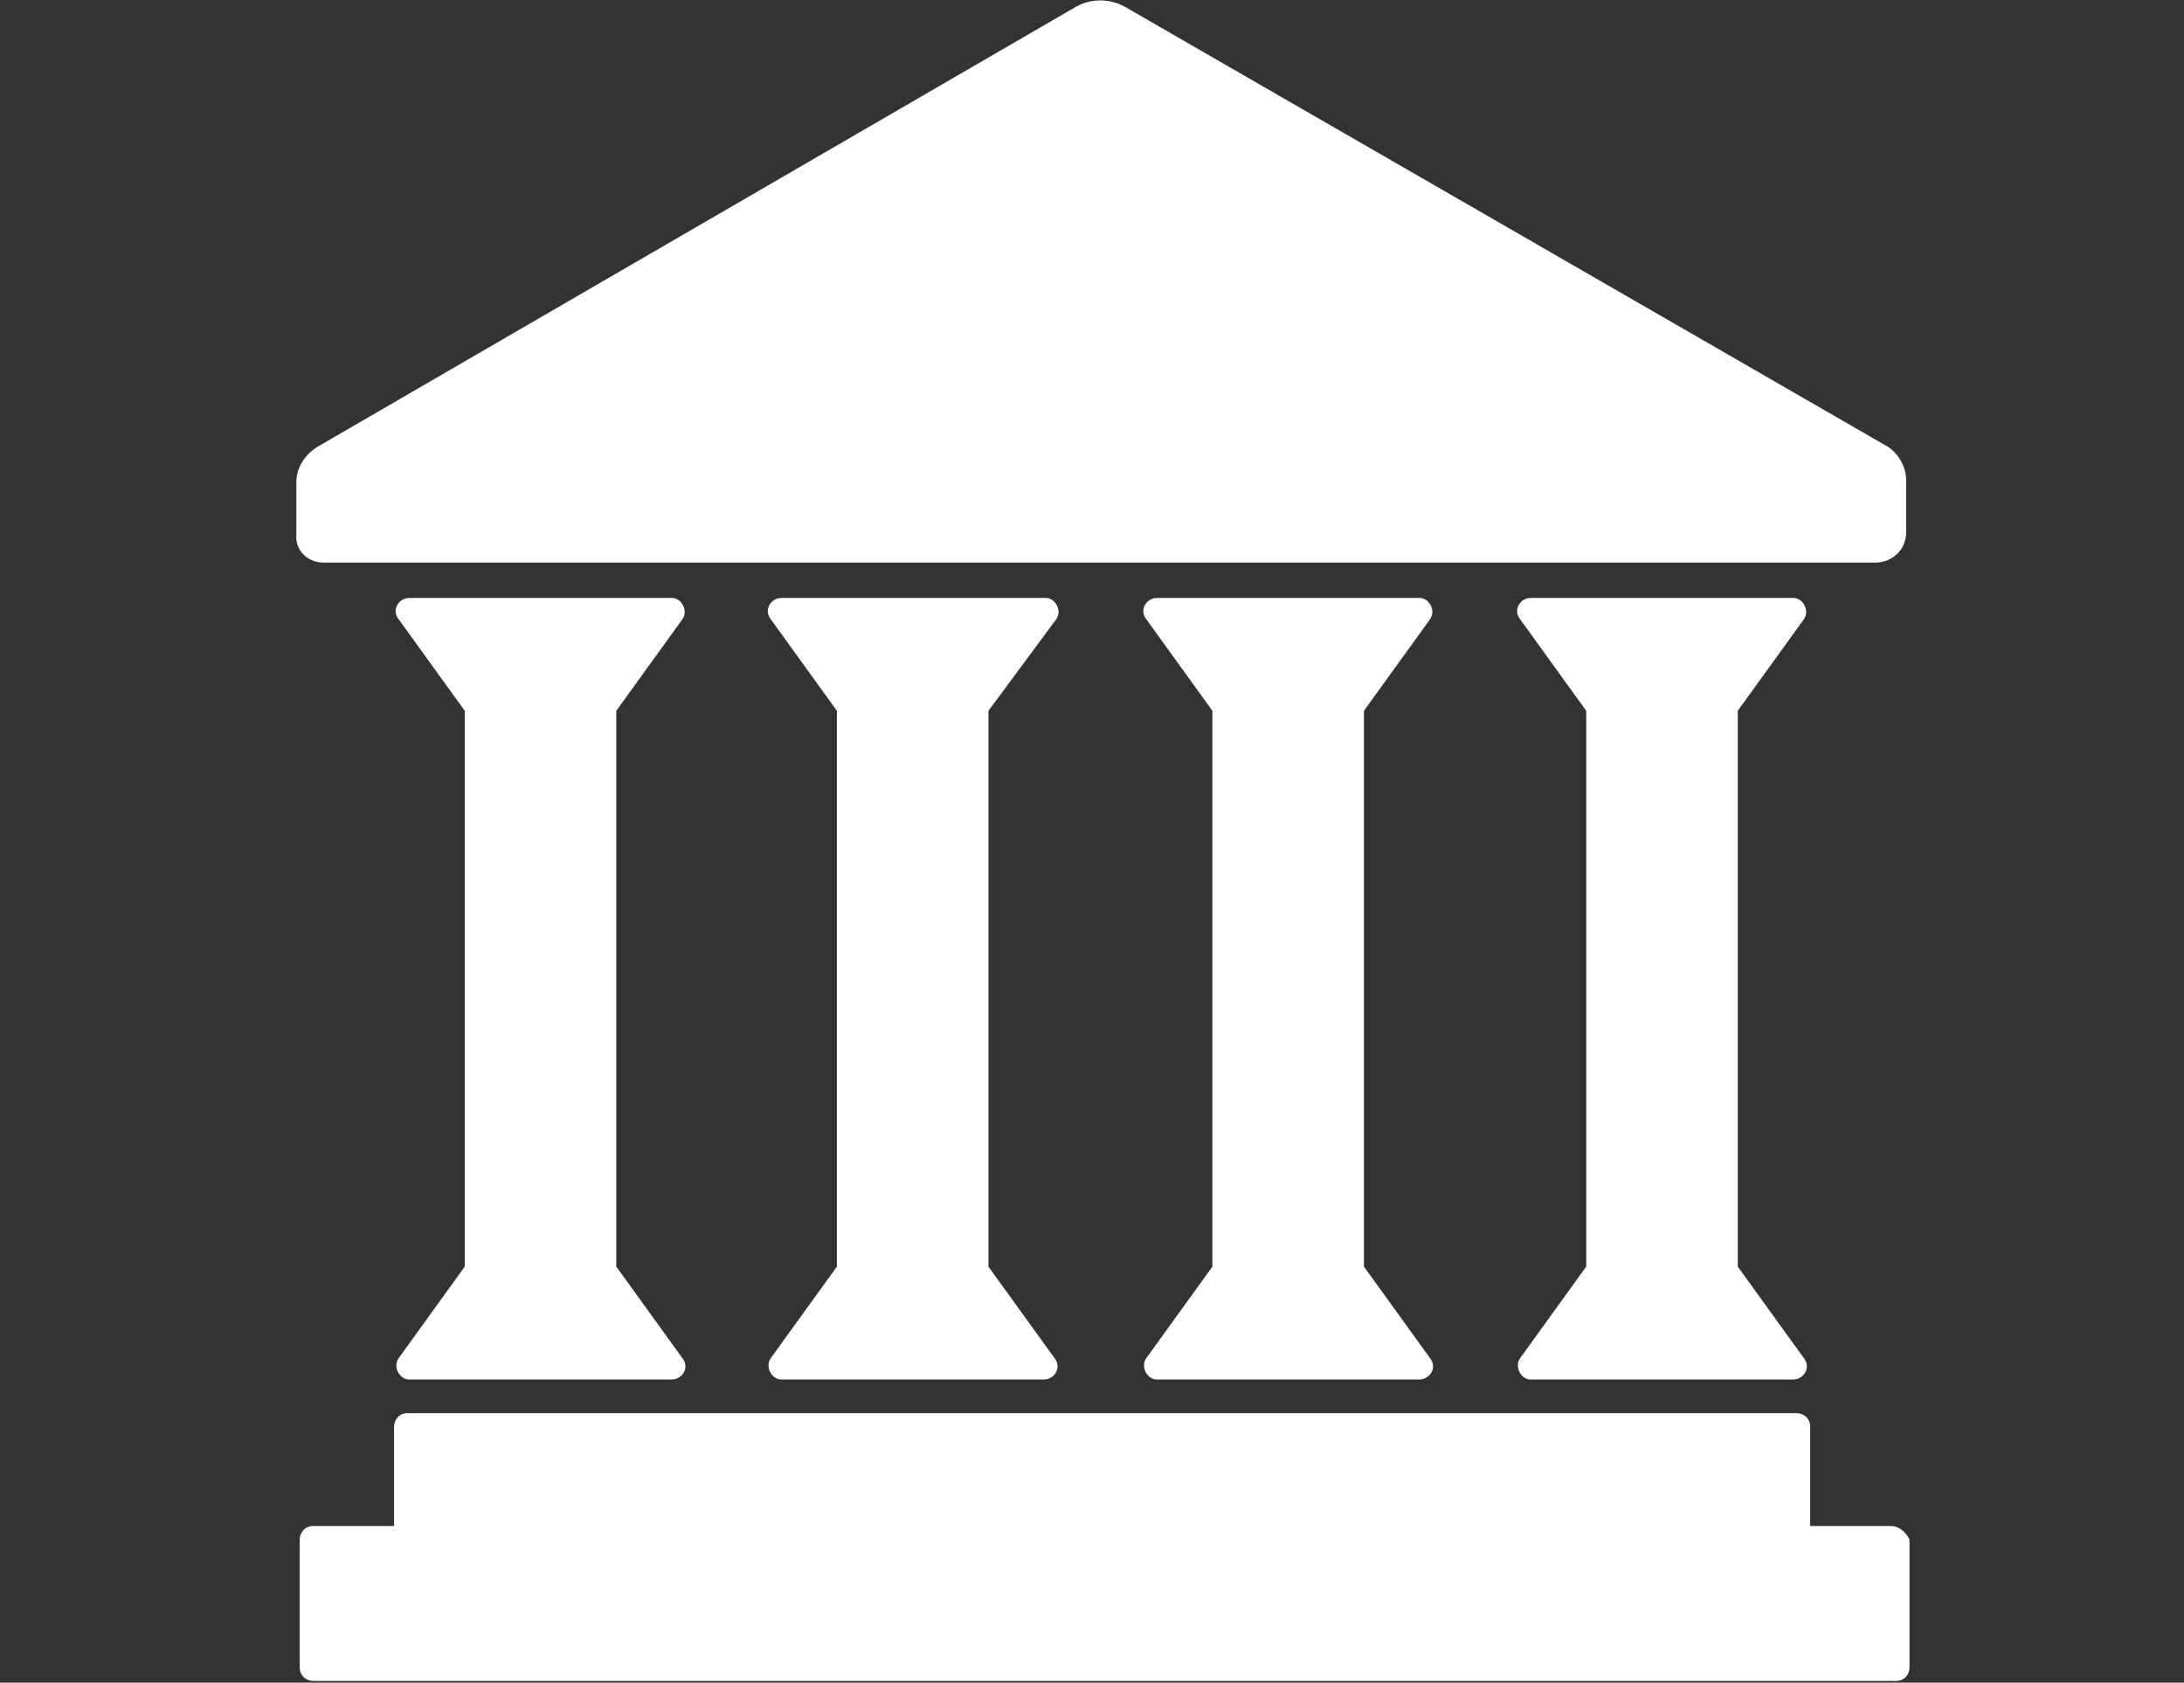 <?xml version="1.0" encoding="utf-8"?>
<!-- Generator: Adobe Illustrator 25.4.1, SVG Export Plug-In . SVG Version: 6.00 Build 0)  -->
<svg version="1.1" id="Camada_1" xmlns="http://www.w3.org/2000/svg" xmlns:xlink="http://www.w3.org/1999/xlink" x="0px" y="0px"
	 viewBox="0 0 129.7 99.9" style="enable-background:new 0 0 129.7 99.9;" xml:space="preserve">
<rect x="0" y="0" width="129.7" height="99.9" fill="#333333" stroke="none"/>
<style type="text/css">
	.st0{fill:#FFFFFF;}
</style>
<g>
	<path class="st0" d="M112.3,90.6h-4.8v-5.9c0-0.5-0.4-0.8-0.8-0.8H24.2c-0.5,0-0.8,0.4-0.8,0.8v5.9h-4.8c-0.5,0-0.8,0.4-0.8,0.8V99
		c0,0.5,0.4,0.8,0.8,0.8h94c0.5,0,0.8-0.4,0.8-0.8v-7.6C113.2,91,112.8,90.6,112.3,90.6z"/>
	<path class="st0" d="M19.2,33.4h92.2c0.9,0,1.8-0.7,1.8-1.8v-3.1c0-0.8-0.5-1.7-1.3-2.1L66.8,0.4c-0.9-0.5-2-0.5-2.9,0l-45,26.1
		c-0.7,0.4-1.3,1.2-1.3,2.1v3.1C17.5,32.7,18.3,33.4,19.2,33.4z"/>
	<path class="st0" d="M40.5,36.8c0.4-0.5,0-1.3-0.6-1.3H24.3c-0.6,0-1.1,0.7-0.6,1.3l3.9,5.4v33l-3.9,5.4c-0.4,0.5,0,1.3,0.6,1.3
		h15.6c0.6,0,1.1-0.7,0.6-1.3l-3.9-5.4v-33L40.5,36.8z"/>
	<path class="st0" d="M62.7,36.8c0.4-0.5,0-1.3-0.6-1.3H46.4c-0.6,0-1.1,0.7-0.6,1.3l3.9,5.4v33l-3.9,5.4c-0.4,0.5,0,1.3,0.6,1.3H62
		c0.6,0,1.1-0.7,0.6-1.3l-3.9-5.4v-33L62.7,36.8z"/>
	<path class="st0" d="M84.9,36.8c0.4-0.5,0-1.3-0.6-1.3H68.7c-0.6,0-1.1,0.7-0.6,1.3l3.9,5.4v33l-3.9,5.4c-0.4,0.5,0,1.3,0.6,1.3
		h15.6c0.6,0,1.1-0.7,0.6-1.3L81,75.2v-33L84.9,36.8z"/>
	<path class="st0" d="M107.1,36.8c0.4-0.5,0-1.3-0.6-1.3H90.9c-0.6,0-1.1,0.7-0.6,1.3l3.9,5.4v33l-3.9,5.4c-0.4,0.5,0,1.3,0.6,1.3
		h15.6c0.6,0,1.1-0.7,0.6-1.3l-3.9-5.4v-33L107.1,36.8z"/>
</g>
</svg>
